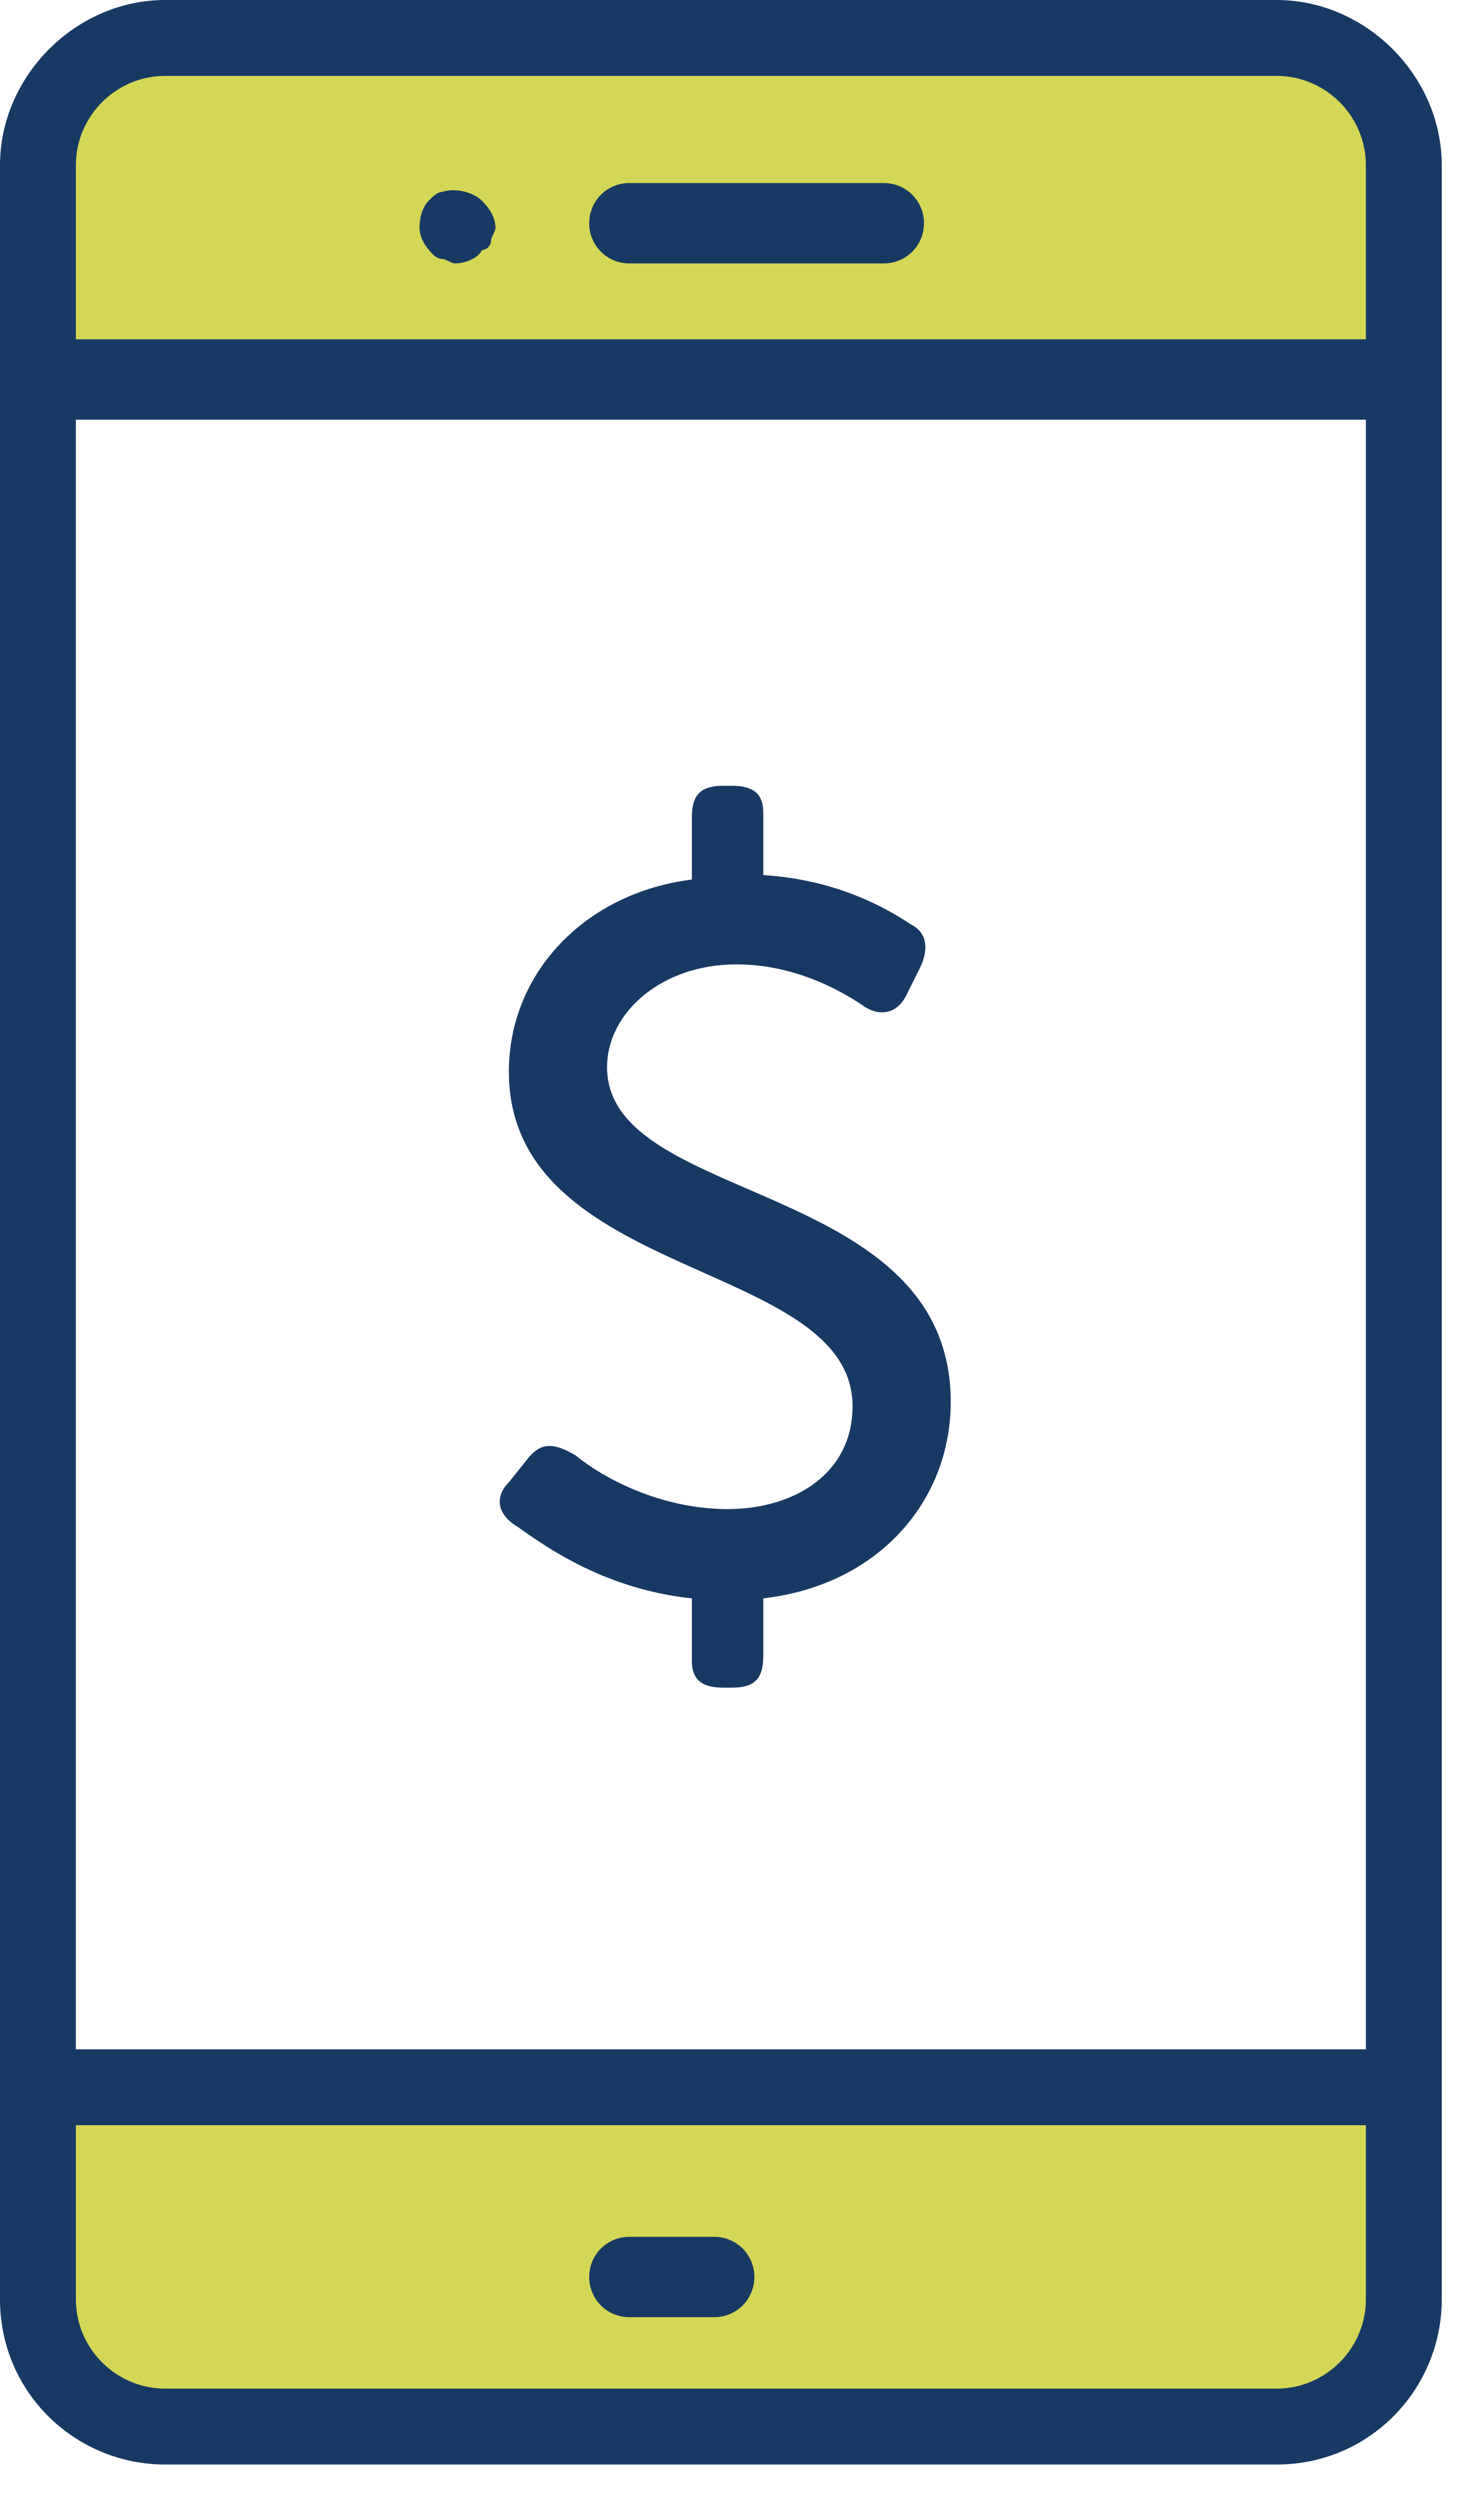<?xml version="1.0" encoding="utf-8"?>
<svg width="33" height="56" viewBox="0 0 33 56" fill="none" xmlns="http://www.w3.org/2000/svg">
<g clip-path="url(#clip0)">
<path d="M31 8.8H1V3.8C1 2.5 2.1 1.4 3.4 1.4H28.5C29.8 1.4 30.9 2.5 30.9 3.8V8.8H31Z" fill="#D3D755"/>
<path d="M31 47.2H1V52.2C1 53.5 2.1 54.6 3.4 54.6H28.5C29.8 54.6 30.9 53.5 30.9 52.2V47.2H31Z" fill="#D3D755"/>
<path d="M28.6 0H3.7C1.7 0 0 1.7 0 3.7V51.5C0 53.6 1.7 55.2 3.7 55.2H28.6C30.7 55.2 32.3 53.5 32.3 51.5V3.7C32.3 1.7 30.6 0 28.6 0ZM1.7 9.4H30.6V45.9H1.7V9.4ZM3.7 1.7H28.6C29.7 1.7 30.6 2.6 30.6 3.7V7.6H1.7V3.7C1.7 2.6 2.6 1.7 3.7 1.7ZM28.6 53.5H3.7C2.6 53.5 1.7 52.6 1.7 51.5V47.6H30.6V51.5C30.6 52.6 29.7 53.5 28.6 53.5Z" fill="#173A64"/>
<path d="M14.1 5.9H19.8C20.3 5.9 20.7 5.5 20.7 5C20.7 4.5 20.3 4.1 19.8 4.1H14.1C13.6 4.1 13.2 4.5 13.2 5C13.2 5.5 13.6 5.9 14.1 5.9Z" fill="#173A64"/>
<path d="M9.9 5.8C10 5.8 10.1 5.9 10.2 5.9C10.4 5.9 10.7 5.8 10.8 5.6C10.9 5.6 11 5.5 11 5.4C11 5.3 11.1 5.2 11.1 5.1C11.1 4.9 11 4.7 10.8 4.5C10.6 4.3 10.2 4.2 9.9 4.3C9.8 4.3 9.7 4.4 9.6 4.5C9.5 4.6 9.4 4.8 9.4 5.1C9.4 5.3 9.5 5.5 9.7 5.7C9.7 5.7 9.8 5.8 9.9 5.8Z" fill="#173A64"/>
<path d="M16 50.1H14.1C13.6 50.1 13.2 50.5 13.2 51C13.2 51.5 13.6 51.9 14.1 51.9H16C16.5 51.9 16.9 51.5 16.9 51C16.9 50.5 16.5 50.1 16 50.1Z" fill="#173A64"/>
<path d="M11.4 33.2L11.8 32.7C12.1 32.3 12.4 32.3 12.9 32.6C13.5 33.1 14.8 33.8 16.3 33.8C17.8 33.8 19.1 33 19.1 31.5C19.1 28.2 11.4 28.7 11.4 24C11.4 21.8 13.1 20 15.5 19.7V18.3C15.5 17.8 15.7 17.6 16.2 17.6H16.4C16.9 17.6 17.1 17.8 17.1 18.2V19.6C18.7 19.7 19.8 20.3 20.4 20.7C20.8 20.9 20.8 21.3 20.6 21.7L20.3 22.3C20.1 22.7 19.7 22.8 19.3 22.5C18.7 22.1 17.7 21.6 16.5 21.6C14.8 21.6 13.6 22.7 13.6 23.9C13.6 27 21.3 26.4 21.3 31.4C21.3 33.6 19.7 35.5 17.1 35.8V37.1C17.1 37.6 16.9 37.8 16.4 37.8H16.2C15.7 37.8 15.5 37.6 15.5 37.2V35.8C13.6 35.6 12.3 34.7 11.6 34.2C11.1 33.9 11.1 33.5 11.4 33.2Z" fill="#173A64"/>
</g>
<defs>
<clipPath id="clip0">
<rect width="32.3" height="55.3" fill="white"/>
</clipPath>
</defs>
</svg>
